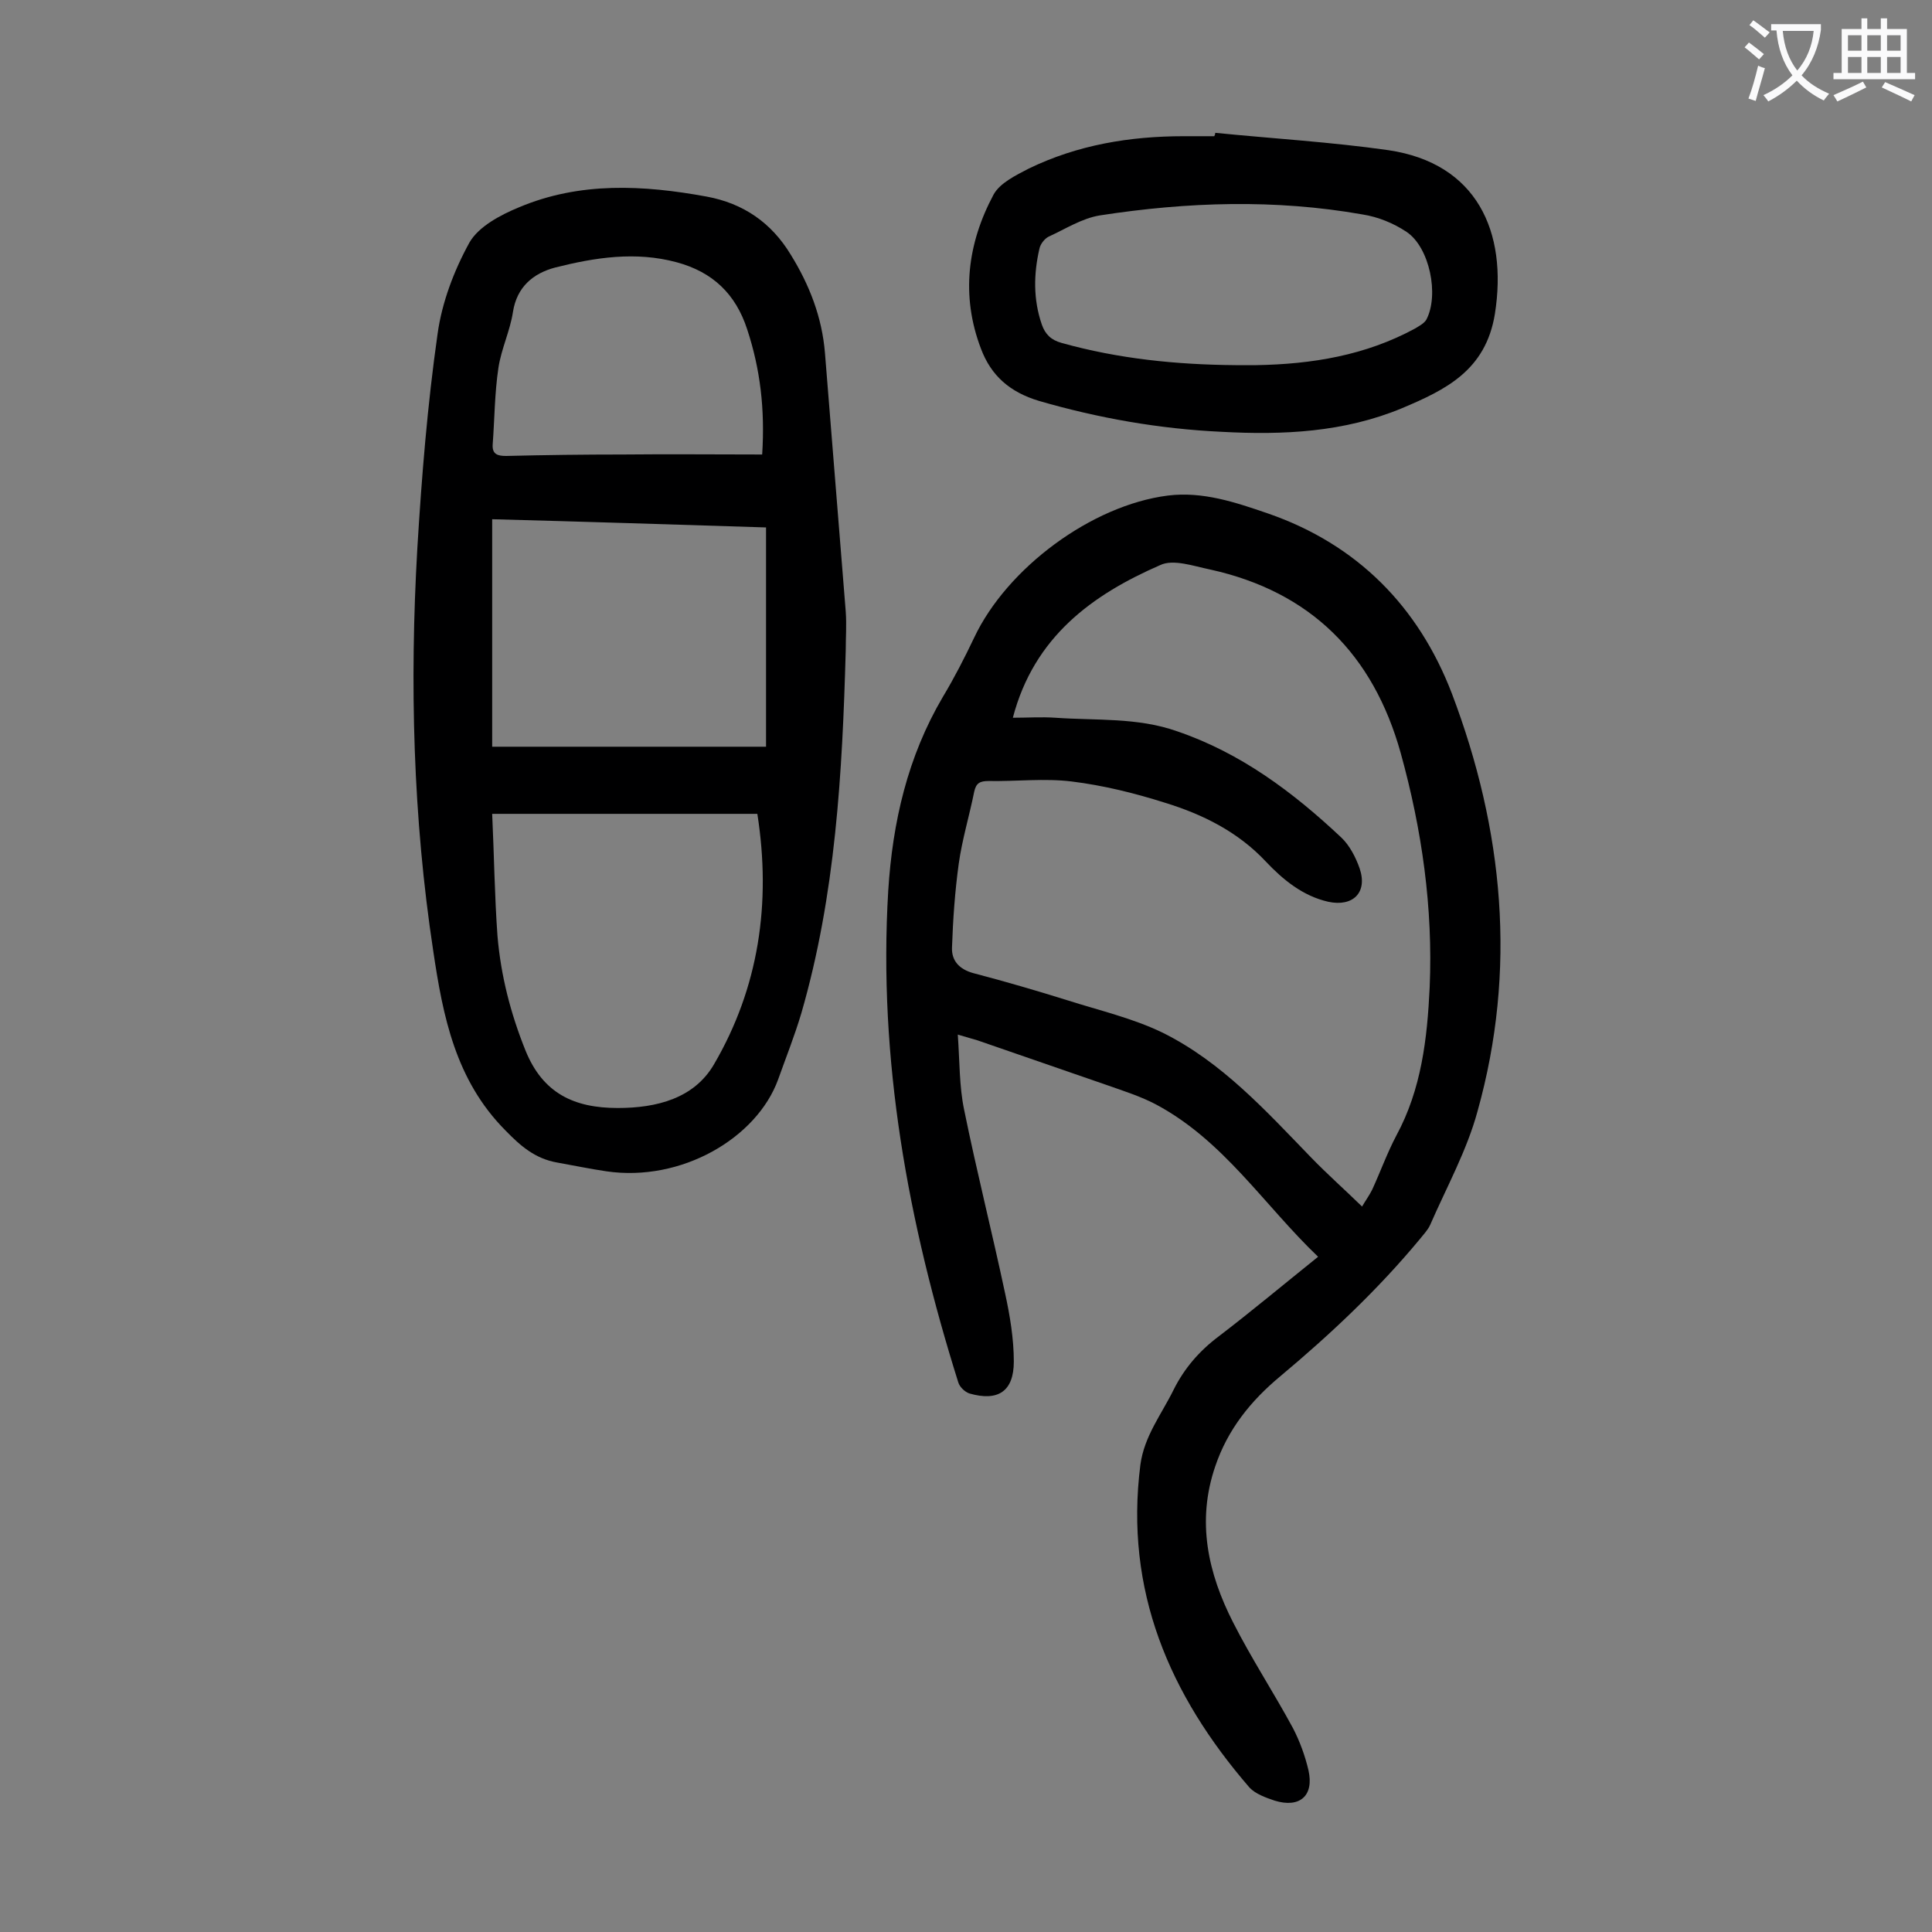 <svg enable-background="new 0 0 400 400" viewBox="0 0 400 400" xmlns="http://www.w3.org/2000/svg"><rect x="0" y="0" width="400" height="400" fill="#808080" stroke="none"/><g fill="#000001"><path d="m272.9 260.2c-11.2-10.7-19.5-24-33.5-31.5-3.2-1.7-6.7-2.8-10.1-4-9-3.1-17.9-6.2-26.9-9.3-1-.3-2-.6-4.1-1.2.4 5.6.3 10.7 1.3 15.5 2.6 12.8 5.8 25.4 8.5 38.1 1 4.6 1.8 9.4 1.8 14.1 0 6.2-3.3 8.3-9.2 6.6-.9-.3-2-1.3-2.3-2.3-10.4-33.1-16.6-66.8-14.5-101.8.9-14.2 4-27.7 11.3-40.1 2.4-4 4.5-8.1 6.5-12.3 6.8-14.4 24.3-27.4 40.1-29.4 7.2-.9 14 1.4 20.7 3.7 18.5 6.4 31.2 19.3 38.1 37.3 10.7 28.2 13.5 57.2 5.3 86.5-2.2 8.1-6.4 15.7-9.8 23.5-.5 1.1-1.4 2-2.1 2.9-8.7 10.5-18.6 19.8-29 28.5-6 5-10.8 10.9-13.4 18.6-3.9 11.4-1.5 22.1 3.7 32.3 3.8 7.5 8.4 14.5 12.4 21.9 1.4 2.7 2.5 5.7 3.2 8.7 1.2 5.3-1.8 7.9-7 6.3-1.8-.6-4-1.4-5.2-2.7-16.6-19.2-25.9-40.8-22.6-66.8.8-6 4.4-10.5 6.9-15.6 2.2-4.4 5.3-8 9.3-11 6.8-5.2 13.5-10.8 20.6-16.5zm-63.2-111.6c3.1 0 5.9-.2 8.8 0 8.4.6 17-.1 25.2 2.8 13.2 4.5 24 12.6 34 22 1.7 1.6 3 4.1 3.8 6.4 1.7 5-1.4 8-6.5 6.9-5.3-1.2-9.4-4.6-12.9-8.3-5.8-6.2-13.1-9.8-20.9-12.2-6.3-2-12.8-3.6-19.3-4.4-5.6-.7-11.5 0-17.2-.1-1.8 0-2.6.4-3 2.2-1 5-2.5 9.9-3.2 14.9-.8 5.8-1.2 11.6-1.4 17.4-.1 2.7 1.5 4.5 4.5 5.3 6.5 1.7 13 3.6 19.4 5.6 6.6 2.1 13.5 3.7 19.7 6.7 12.3 6.1 21.4 16.2 30.8 25.9 3.3 3.4 6.8 6.5 10.5 10.1.7-1.2 1.5-2.3 2.1-3.5 1.7-3.7 3.1-7.6 5-11.2 5.2-9.6 6.4-20.1 6.9-30.7.7-16.5-1.6-32.6-6-48.5-5.7-20.4-18.6-33.4-39.5-38-3.4-.7-7.6-2.2-10.3-.9-14 6.1-26.1 14.8-30.5 31.6z"/><path d="m175.1 134.7c-.7 25.3-2.1 50.6-9.2 75.1-1.4 4.7-3.2 9.2-4.8 13.7-4.4 12.1-20 21.3-35.6 19-3.4-.5-6.7-1.2-10.1-1.8-4.6-.8-7.6-3.4-10.8-6.7-10.3-10.4-12.9-23.6-14.9-37.1-4.2-27.6-4.9-55.5-3.3-83.3.9-14.9 2.1-29.8 4.2-44.5.9-6.5 3.4-13.1 6.6-18.9 1.9-3.3 6.4-5.7 10.3-7.3 12.6-5.3 25.7-4.6 38.8-2.2 7.6 1.4 13.4 5.4 17.4 12 3.9 6.3 6.5 13 7.1 20.4 1.4 17.8 2.9 35.7 4.3 53.5.2 2.8 0 5.4 0 8.1zm-73.2 33.8c.4 8.6.5 17 1.1 25.3.7 8.2 2.7 16 5.8 23.7 3.6 8.9 10.1 11.9 19.1 11.9 8.1 0 15.8-2 19.9-9 9.3-15.9 11.9-33.4 9-51.9-18 0-35.9 0-54.9 0zm56.7-59.3c-19-.6-37.8-1.2-56.7-1.7v47.1h56.7c0-15.3 0-30 0-45.4zm-.8-15.1c.6-9.4-.4-17.7-3.1-25.9-2.4-7.4-7.2-11.9-14.6-13.9-8.5-2.3-16.9-1-25.2 1.1-4.5 1.2-7.9 4-8.7 9.2-.6 3.9-2.4 7.6-3 11.5-.8 5.3-.8 10.7-1.2 16-.1 2 1.1 2.3 2.8 2.3 8.1-.2 16.1-.3 24.2-.3 9.6-.1 19 0 28.8 0z"/><path d="m251.6 27.5c12 1.2 24 1.9 35.9 3.6 18.2 2.7 24.7 16.8 22 33.9-1.9 11.7-10.2 15.7-19.2 19.5-12 5-24.6 5.6-37.4 4.9-12.8-.6-25.4-2.8-37.8-6.4-6-1.8-9.9-5.2-12-10.8-4.2-11-2.8-21.8 2.6-31.9 1.3-2.4 4.6-4 7.3-5.4 10.1-4.9 20.9-6.7 32.1-6.7h6.3c.1-.2.2-.4.2-.7zm4.2 48.1h4.3c11.5-.2 22.6-2 32.9-7.6.8-.5 1.8-1 2.3-1.8 2.7-5.1.7-15-4.1-18.2-2.7-1.8-5.9-3.1-9.1-3.6-18.1-3.2-36.3-2.6-54.4.2-3.7.6-7.1 2.8-10.6 4.4-.8.4-1.7 1.5-1.9 2.5-1.2 5.2-1.3 10.5.5 15.7.7 2 1.9 3.2 4.1 3.8 11.8 3.3 23.8 4.5 36 4.6z"/></g><path d="m362.1 8.8c1.1.8 2.1 1.6 3.1 2.4l-1 1.1c-1.3-1.1-2.3-2-3-2.5zm1.9 4.8c.5.2.9.4 1.4.5-.6 2.3-1.3 4.5-1.9 6.8l-1.5-.5c.8-2.1 1.4-4.3 2-6.8zm-1-9.4c1.3.9 2.4 1.8 3.4 2.5l-1 1.1c-1.4-1.2-2.4-2.1-3.2-2.6zm3.7 2.2v-1.4h10.3v1.2c-.5 3.6-1.8 6.8-4 9.4 1.5 1.6 3.4 2.8 5.7 3.8-.3.4-.7.8-1.1 1.4-2.3-1.1-4.1-2.5-5.6-4.1-1.6 1.6-3.6 3.1-5.9 4.3-.3-.5-.7-.9-1-1.3 2.4-1.1 4.4-2.5 6-4.1-1.9-2.5-3-5.6-3.3-9.3h-1.1zm8.8 0h-6.4c.3 3.3 1.3 6 3 8.2 2-2.3 3.1-5.1 3.4-8.2z" fill="#fafafb"/><path d="m385.3 3.8h1.3v2.2h2.8v-2.2h1.3v2.2h4.1v9.1h1.7v1.3h-16.9v-1.3h1.7v-9.1h4.1v-2.2zm.4 13.1.7 1.2c-1.8.9-3.8 1.9-6 2.9-.2-.4-.5-.8-.8-1.3 2.3-1 4.3-1.9 6.1-2.8zm-3.1-6.4h2.8v-3.2h-2.8zm0 4.6h2.8v-3.3h-2.8zm4-4.6h2.8v-3.2h-2.8zm0 4.6h2.8v-3.3h-2.8zm3.7 1.9c2.1.9 4.1 1.8 6.1 2.7l-.7 1.3c-2.2-1.1-4.2-2-6.1-2.9zm3.2-9.7h-2.8v3.2h2.8zm-2.8 7.8h2.8v-3.3h-2.8z" fill="#fafafb"/></svg>